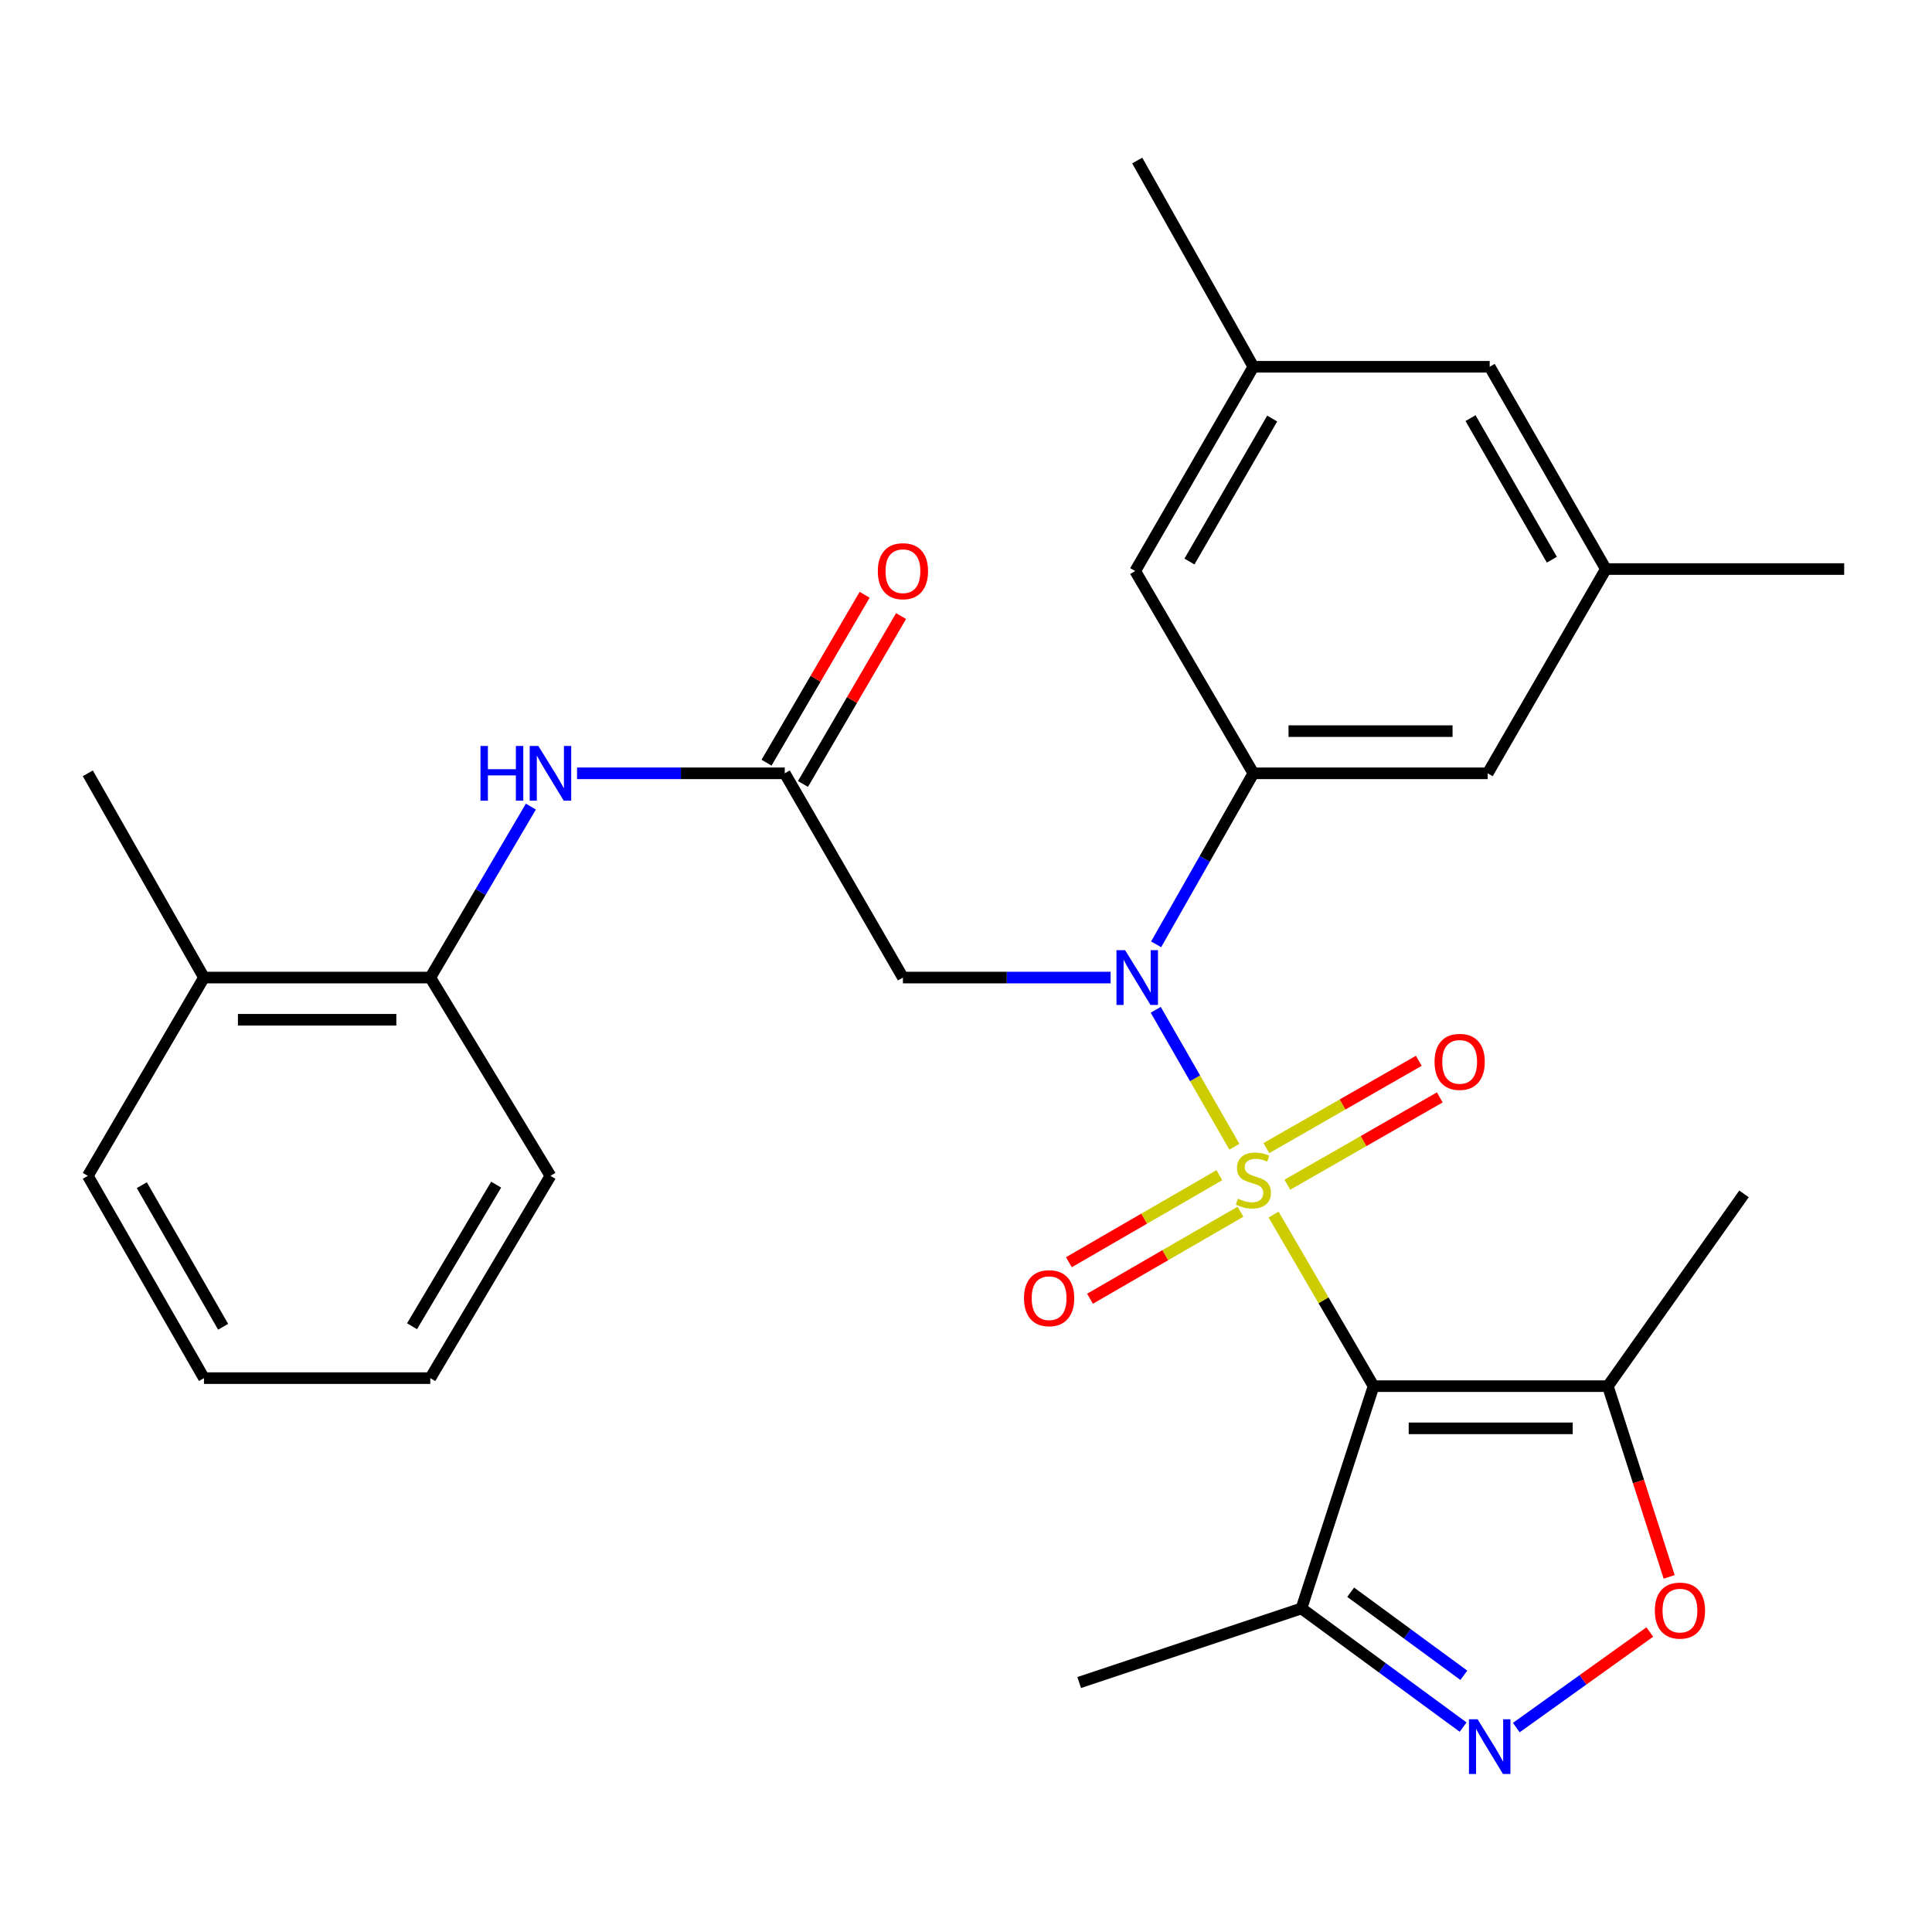 <?xml version='1.0' encoding='iso-8859-1'?>
<svg version='1.1' baseProfile='full'
              xmlns='http://www.w3.org/2000/svg'
                      xmlns:rdkit='http://www.rdkit.org/xml'
                      xmlns:xlink='http://www.w3.org/1999/xlink'
                  xml:space='preserve'
width='1000px' height='1000px' viewBox='0 0 1000 1000'>
<!-- END OF HEADER -->
<rect style='opacity:1.0;fill:#FFFFFF;stroke:none' width='1000' height='1000' x='0' y='0'> </rect>
<path class='bond-0' d='M 659.217,628.666 L 685.083,673.068' style='fill:none;fill-rule:evenodd;stroke:#CCCC00;stroke-width:6px;stroke-linecap:butt;stroke-linejoin:miter;stroke-opacity:1' />
<path class='bond-0' d='M 685.083,673.068 L 710.949,717.47' style='fill:none;fill-rule:evenodd;stroke:#000000;stroke-width:6px;stroke-linecap:butt;stroke-linejoin:miter;stroke-opacity:1' />
<path class='bond-1' d='M 638.908,593.558 L 618.556,558.115' style='fill:none;fill-rule:evenodd;stroke:#CCCC00;stroke-width:6px;stroke-linecap:butt;stroke-linejoin:miter;stroke-opacity:1' />
<path class='bond-1' d='M 618.556,558.115 L 598.204,522.671' style='fill:none;fill-rule:evenodd;stroke:#0000FF;stroke-width:6px;stroke-linecap:butt;stroke-linejoin:miter;stroke-opacity:1' />
<path class='bond-9' d='M 631.149,608.264 L 592.202,630.792' style='fill:none;fill-rule:evenodd;stroke:#CCCC00;stroke-width:6px;stroke-linecap:butt;stroke-linejoin:miter;stroke-opacity:1' />
<path class='bond-9' d='M 592.202,630.792 L 553.256,653.319' style='fill:none;fill-rule:evenodd;stroke:#FF0000;stroke-width:6px;stroke-linecap:butt;stroke-linejoin:miter;stroke-opacity:1' />
<path class='bond-9' d='M 642.082,627.167 L 603.136,649.695' style='fill:none;fill-rule:evenodd;stroke:#CCCC00;stroke-width:6px;stroke-linecap:butt;stroke-linejoin:miter;stroke-opacity:1' />
<path class='bond-9' d='M 603.136,649.695 L 564.19,672.222' style='fill:none;fill-rule:evenodd;stroke:#FF0000;stroke-width:6px;stroke-linecap:butt;stroke-linejoin:miter;stroke-opacity:1' />
<path class='bond-10' d='M 666.332,613.209 L 705.777,590.616' style='fill:none;fill-rule:evenodd;stroke:#CCCC00;stroke-width:6px;stroke-linecap:butt;stroke-linejoin:miter;stroke-opacity:1' />
<path class='bond-10' d='M 705.777,590.616 L 745.223,568.022' style='fill:none;fill-rule:evenodd;stroke:#FF0000;stroke-width:6px;stroke-linecap:butt;stroke-linejoin:miter;stroke-opacity:1' />
<path class='bond-10' d='M 655.478,594.26 L 694.924,571.666' style='fill:none;fill-rule:evenodd;stroke:#CCCC00;stroke-width:6px;stroke-linecap:butt;stroke-linejoin:miter;stroke-opacity:1' />
<path class='bond-10' d='M 694.924,571.666 L 734.369,549.073' style='fill:none;fill-rule:evenodd;stroke:#FF0000;stroke-width:6px;stroke-linecap:butt;stroke-linejoin:miter;stroke-opacity:1' />
<path class='bond-3' d='M 710.949,717.47 L 832.22,717.47' style='fill:none;fill-rule:evenodd;stroke:#000000;stroke-width:6px;stroke-linecap:butt;stroke-linejoin:miter;stroke-opacity:1' />
<path class='bond-3' d='M 729.14,739.307 L 814.029,739.307' style='fill:none;fill-rule:evenodd;stroke:#000000;stroke-width:6px;stroke-linecap:butt;stroke-linejoin:miter;stroke-opacity:1' />
<path class='bond-4' d='M 710.949,717.47 L 673.632,832.529' style='fill:none;fill-rule:evenodd;stroke:#000000;stroke-width:6px;stroke-linecap:butt;stroke-linejoin:miter;stroke-opacity:1' />
<path class='bond-5' d='M 598.406,488.786 L 623.578,444.528' style='fill:none;fill-rule:evenodd;stroke:#0000FF;stroke-width:6px;stroke-linecap:butt;stroke-linejoin:miter;stroke-opacity:1' />
<path class='bond-5' d='M 623.578,444.528 L 648.749,400.269' style='fill:none;fill-rule:evenodd;stroke:#000000;stroke-width:6px;stroke-linecap:butt;stroke-linejoin:miter;stroke-opacity:1' />
<path class='bond-7' d='M 574.852,505.987 L 521.102,505.987' style='fill:none;fill-rule:evenodd;stroke:#0000FF;stroke-width:6px;stroke-linecap:butt;stroke-linejoin:miter;stroke-opacity:1' />
<path class='bond-7' d='M 521.102,505.987 L 467.353,505.987' style='fill:none;fill-rule:evenodd;stroke:#000000;stroke-width:6px;stroke-linecap:butt;stroke-linejoin:miter;stroke-opacity:1' />
<path class='bond-2' d='M 757.301,893.945 L 715.466,863.237' style='fill:none;fill-rule:evenodd;stroke:#0000FF;stroke-width:6px;stroke-linecap:butt;stroke-linejoin:miter;stroke-opacity:1' />
<path class='bond-2' d='M 715.466,863.237 L 673.632,832.529' style='fill:none;fill-rule:evenodd;stroke:#000000;stroke-width:6px;stroke-linecap:butt;stroke-linejoin:miter;stroke-opacity:1' />
<path class='bond-2' d='M 757.673,867.128 L 728.388,845.633' style='fill:none;fill-rule:evenodd;stroke:#0000FF;stroke-width:6px;stroke-linecap:butt;stroke-linejoin:miter;stroke-opacity:1' />
<path class='bond-2' d='M 728.388,845.633 L 699.104,824.137' style='fill:none;fill-rule:evenodd;stroke:#000000;stroke-width:6px;stroke-linecap:butt;stroke-linejoin:miter;stroke-opacity:1' />
<path class='bond-29' d='M 784.83,894.192 L 819.382,869.46' style='fill:none;fill-rule:evenodd;stroke:#0000FF;stroke-width:6px;stroke-linecap:butt;stroke-linejoin:miter;stroke-opacity:1' />
<path class='bond-29' d='M 819.382,869.46 L 853.933,844.729' style='fill:none;fill-rule:evenodd;stroke:#FF0000;stroke-width:6px;stroke-linecap:butt;stroke-linejoin:miter;stroke-opacity:1' />
<path class='bond-6' d='M 832.22,717.47 L 848.087,766.831' style='fill:none;fill-rule:evenodd;stroke:#000000;stroke-width:6px;stroke-linecap:butt;stroke-linejoin:miter;stroke-opacity:1' />
<path class='bond-6' d='M 848.087,766.831 L 863.954,816.191' style='fill:none;fill-rule:evenodd;stroke:#FF0000;stroke-width:6px;stroke-linecap:butt;stroke-linejoin:miter;stroke-opacity:1' />
<path class='bond-20' d='M 832.22,717.47 L 902.694,617.952' style='fill:none;fill-rule:evenodd;stroke:#000000;stroke-width:6px;stroke-linecap:butt;stroke-linejoin:miter;stroke-opacity:1' />
<path class='bond-21' d='M 673.632,832.529 L 558.585,870.877' style='fill:none;fill-rule:evenodd;stroke:#000000;stroke-width:6px;stroke-linecap:butt;stroke-linejoin:miter;stroke-opacity:1' />
<path class='bond-13' d='M 648.749,400.269 L 770.032,400.269' style='fill:none;fill-rule:evenodd;stroke:#000000;stroke-width:6px;stroke-linecap:butt;stroke-linejoin:miter;stroke-opacity:1' />
<path class='bond-13' d='M 666.941,378.432 L 751.839,378.432' style='fill:none;fill-rule:evenodd;stroke:#000000;stroke-width:6px;stroke-linecap:butt;stroke-linejoin:miter;stroke-opacity:1' />
<path class='bond-14' d='M 648.749,400.269 L 587.58,295.571' style='fill:none;fill-rule:evenodd;stroke:#000000;stroke-width:6px;stroke-linecap:butt;stroke-linejoin:miter;stroke-opacity:1' />
<path class='bond-8' d='M 467.353,505.987 L 406.184,400.269' style='fill:none;fill-rule:evenodd;stroke:#000000;stroke-width:6px;stroke-linecap:butt;stroke-linejoin:miter;stroke-opacity:1' />
<path class='bond-11' d='M 406.184,400.269 L 352.435,400.269' style='fill:none;fill-rule:evenodd;stroke:#000000;stroke-width:6px;stroke-linecap:butt;stroke-linejoin:miter;stroke-opacity:1' />
<path class='bond-11' d='M 352.435,400.269 L 298.686,400.269' style='fill:none;fill-rule:evenodd;stroke:#0000FF;stroke-width:6px;stroke-linecap:butt;stroke-linejoin:miter;stroke-opacity:1' />
<path class='bond-15' d='M 415.612,405.777 L 440.999,362.324' style='fill:none;fill-rule:evenodd;stroke:#000000;stroke-width:6px;stroke-linecap:butt;stroke-linejoin:miter;stroke-opacity:1' />
<path class='bond-15' d='M 440.999,362.324 L 466.386,318.871' style='fill:none;fill-rule:evenodd;stroke:#FF0000;stroke-width:6px;stroke-linecap:butt;stroke-linejoin:miter;stroke-opacity:1' />
<path class='bond-15' d='M 396.756,394.761 L 422.144,351.308' style='fill:none;fill-rule:evenodd;stroke:#000000;stroke-width:6px;stroke-linecap:butt;stroke-linejoin:miter;stroke-opacity:1' />
<path class='bond-15' d='M 422.144,351.308 L 447.531,307.855' style='fill:none;fill-rule:evenodd;stroke:#FF0000;stroke-width:6px;stroke-linecap:butt;stroke-linejoin:miter;stroke-opacity:1' />
<path class='bond-12' d='M 274.778,417.496 L 248.746,461.741' style='fill:none;fill-rule:evenodd;stroke:#0000FF;stroke-width:6px;stroke-linecap:butt;stroke-linejoin:miter;stroke-opacity:1' />
<path class='bond-12' d='M 248.746,461.741 L 222.714,505.987' style='fill:none;fill-rule:evenodd;stroke:#000000;stroke-width:6px;stroke-linecap:butt;stroke-linejoin:miter;stroke-opacity:1' />
<path class='bond-18' d='M 222.714,505.987 L 105.58,505.987' style='fill:none;fill-rule:evenodd;stroke:#000000;stroke-width:6px;stroke-linecap:butt;stroke-linejoin:miter;stroke-opacity:1' />
<path class='bond-18' d='M 205.144,527.824 L 123.15,527.824' style='fill:none;fill-rule:evenodd;stroke:#000000;stroke-width:6px;stroke-linecap:butt;stroke-linejoin:miter;stroke-opacity:1' />
<path class='bond-22' d='M 222.714,505.987 L 284.914,608.622' style='fill:none;fill-rule:evenodd;stroke:#000000;stroke-width:6px;stroke-linecap:butt;stroke-linejoin:miter;stroke-opacity:1' />
<path class='bond-17' d='M 770.032,400.269 L 831.188,294.54' style='fill:none;fill-rule:evenodd;stroke:#000000;stroke-width:6px;stroke-linecap:butt;stroke-linejoin:miter;stroke-opacity:1' />
<path class='bond-16' d='M 587.58,295.571 L 648.749,189.842' style='fill:none;fill-rule:evenodd;stroke:#000000;stroke-width:6px;stroke-linecap:butt;stroke-linejoin:miter;stroke-opacity:1' />
<path class='bond-16' d='M 615.657,290.647 L 658.476,216.637' style='fill:none;fill-rule:evenodd;stroke:#000000;stroke-width:6px;stroke-linecap:butt;stroke-linejoin:miter;stroke-opacity:1' />
<path class='bond-19' d='M 648.749,189.842 L 771.063,189.842' style='fill:none;fill-rule:evenodd;stroke:#000000;stroke-width:6px;stroke-linecap:butt;stroke-linejoin:miter;stroke-opacity:1' />
<path class='bond-25' d='M 648.749,189.842 L 588.623,83.081' style='fill:none;fill-rule:evenodd;stroke:#000000;stroke-width:6px;stroke-linecap:butt;stroke-linejoin:miter;stroke-opacity:1' />
<path class='bond-24' d='M 831.188,294.54 L 954.545,294.54' style='fill:none;fill-rule:evenodd;stroke:#000000;stroke-width:6px;stroke-linecap:butt;stroke-linejoin:miter;stroke-opacity:1' />
<path class='bond-30' d='M 831.188,294.54 L 771.063,189.842' style='fill:none;fill-rule:evenodd;stroke:#000000;stroke-width:6px;stroke-linecap:butt;stroke-linejoin:miter;stroke-opacity:1' />
<path class='bond-30' d='M 803.233,289.71 L 761.145,216.422' style='fill:none;fill-rule:evenodd;stroke:#000000;stroke-width:6px;stroke-linecap:butt;stroke-linejoin:miter;stroke-opacity:1' />
<path class='bond-23' d='M 105.58,505.987 L 45.455,400.269' style='fill:none;fill-rule:evenodd;stroke:#000000;stroke-width:6px;stroke-linecap:butt;stroke-linejoin:miter;stroke-opacity:1' />
<path class='bond-26' d='M 105.58,505.987 L 45.455,608.622' style='fill:none;fill-rule:evenodd;stroke:#000000;stroke-width:6px;stroke-linecap:butt;stroke-linejoin:miter;stroke-opacity:1' />
<path class='bond-27' d='M 284.914,608.622 L 222.714,713.321' style='fill:none;fill-rule:evenodd;stroke:#000000;stroke-width:6px;stroke-linecap:butt;stroke-linejoin:miter;stroke-opacity:1' />
<path class='bond-27' d='M 256.81,613.174 L 213.269,686.462' style='fill:none;fill-rule:evenodd;stroke:#000000;stroke-width:6px;stroke-linecap:butt;stroke-linejoin:miter;stroke-opacity:1' />
<path class='bond-31' d='M 45.455,608.622 L 105.58,713.321' style='fill:none;fill-rule:evenodd;stroke:#000000;stroke-width:6px;stroke-linecap:butt;stroke-linejoin:miter;stroke-opacity:1' />
<path class='bond-31' d='M 73.41,613.452 L 115.498,686.741' style='fill:none;fill-rule:evenodd;stroke:#000000;stroke-width:6px;stroke-linecap:butt;stroke-linejoin:miter;stroke-opacity:1' />
<path class='bond-28' d='M 222.714,713.321 L 105.58,713.321' style='fill:none;fill-rule:evenodd;stroke:#000000;stroke-width:6px;stroke-linecap:butt;stroke-linejoin:miter;stroke-opacity:1' />
<path  class='atom-0' d='M 640.749 620.417
Q 641.069 620.537, 642.389 621.097
Q 643.709 621.657, 645.149 622.017
Q 646.629 622.337, 648.069 622.337
Q 650.749 622.337, 652.309 621.057
Q 653.869 619.737, 653.869 617.457
Q 653.869 615.897, 653.069 614.937
Q 652.309 613.977, 651.109 613.457
Q 649.909 612.937, 647.909 612.337
Q 645.389 611.577, 643.869 610.857
Q 642.389 610.137, 641.309 608.617
Q 640.269 607.097, 640.269 604.537
Q 640.269 600.977, 642.669 598.777
Q 645.109 596.577, 649.909 596.577
Q 653.189 596.577, 656.909 598.137
L 655.989 601.217
Q 652.589 599.817, 650.029 599.817
Q 647.269 599.817, 645.749 600.977
Q 644.229 602.097, 644.269 604.057
Q 644.269 605.577, 645.029 606.497
Q 645.829 607.417, 646.949 607.937
Q 648.109 608.457, 650.029 609.057
Q 652.589 609.857, 654.109 610.657
Q 655.629 611.457, 656.709 613.097
Q 657.829 614.697, 657.829 617.457
Q 657.829 621.377, 655.189 623.497
Q 652.589 625.577, 648.229 625.577
Q 645.709 625.577, 643.789 625.017
Q 641.909 624.497, 639.669 623.577
L 640.749 620.417
' fill='#CCCC00'/>
<path  class='atom-2' d='M 582.363 491.827
L 591.643 506.827
Q 592.563 508.307, 594.043 510.987
Q 595.523 513.667, 595.603 513.827
L 595.603 491.827
L 599.363 491.827
L 599.363 520.147
L 595.483 520.147
L 585.523 503.747
Q 584.363 501.827, 583.123 499.627
Q 581.923 497.427, 581.563 496.747
L 581.563 520.147
L 577.883 520.147
L 577.883 491.827
L 582.363 491.827
' fill='#0000FF'/>
<path  class='atom-3' d='M 764.803 889.886
L 774.083 904.886
Q 775.003 906.366, 776.483 909.046
Q 777.963 911.726, 778.043 911.886
L 778.043 889.886
L 781.803 889.886
L 781.803 918.206
L 777.923 918.206
L 767.963 901.806
Q 766.803 899.886, 765.563 897.686
Q 764.363 895.486, 764.003 894.806
L 764.003 918.206
L 760.323 918.206
L 760.323 889.886
L 764.803 889.886
' fill='#0000FF'/>
<path  class='atom-7' d='M 856.537 833.64
Q 856.537 826.84, 859.897 823.04
Q 863.257 819.24, 869.537 819.24
Q 875.817 819.24, 879.177 823.04
Q 882.537 826.84, 882.537 833.64
Q 882.537 840.52, 879.137 844.44
Q 875.737 848.32, 869.537 848.32
Q 863.297 848.32, 859.897 844.44
Q 856.537 840.56, 856.537 833.64
M 869.537 845.12
Q 873.857 845.12, 876.177 842.24
Q 878.537 839.32, 878.537 833.64
Q 878.537 828.08, 876.177 825.28
Q 873.857 822.44, 869.537 822.44
Q 865.217 822.44, 862.857 825.24
Q 860.537 828.04, 860.537 833.64
Q 860.537 839.36, 862.857 842.24
Q 865.217 845.12, 869.537 845.12
' fill='#FF0000'/>
<path  class='atom-10' d='M 530.02 671.934
Q 530.02 665.134, 533.38 661.334
Q 536.74 657.534, 543.02 657.534
Q 549.3 657.534, 552.66 661.334
Q 556.02 665.134, 556.02 671.934
Q 556.02 678.814, 552.62 682.734
Q 549.22 686.614, 543.02 686.614
Q 536.78 686.614, 533.38 682.734
Q 530.02 678.854, 530.02 671.934
M 543.02 683.414
Q 547.34 683.414, 549.66 680.534
Q 552.02 677.614, 552.02 671.934
Q 552.02 666.374, 549.66 663.574
Q 547.34 660.734, 543.02 660.734
Q 538.7 660.734, 536.34 663.534
Q 534.02 666.334, 534.02 671.934
Q 534.02 677.654, 536.34 680.534
Q 538.7 683.414, 543.02 683.414
' fill='#FF0000'/>
<path  class='atom-11' d='M 742.522 549.62
Q 742.522 542.82, 745.882 539.02
Q 749.242 535.22, 755.522 535.22
Q 761.802 535.22, 765.162 539.02
Q 768.522 542.82, 768.522 549.62
Q 768.522 556.5, 765.122 560.42
Q 761.722 564.3, 755.522 564.3
Q 749.282 564.3, 745.882 560.42
Q 742.522 556.54, 742.522 549.62
M 755.522 561.1
Q 759.842 561.1, 762.162 558.22
Q 764.522 555.3, 764.522 549.62
Q 764.522 544.06, 762.162 541.26
Q 759.842 538.42, 755.522 538.42
Q 751.202 538.42, 748.842 541.22
Q 746.522 544.02, 746.522 549.62
Q 746.522 555.34, 748.842 558.22
Q 751.202 561.1, 755.522 561.1
' fill='#FF0000'/>
<path  class='atom-12' d='M 248.694 386.109
L 252.534 386.109
L 252.534 398.149
L 267.014 398.149
L 267.014 386.109
L 270.854 386.109
L 270.854 414.429
L 267.014 414.429
L 267.014 401.349
L 252.534 401.349
L 252.534 414.429
L 248.694 414.429
L 248.694 386.109
' fill='#0000FF'/>
<path  class='atom-12' d='M 278.654 386.109
L 287.934 401.109
Q 288.854 402.589, 290.334 405.269
Q 291.814 407.949, 291.894 408.109
L 291.894 386.109
L 295.654 386.109
L 295.654 414.429
L 291.774 414.429
L 281.814 398.029
Q 280.654 396.109, 279.414 393.909
Q 278.214 391.709, 277.854 391.029
L 277.854 414.429
L 274.174 414.429
L 274.174 386.109
L 278.654 386.109
' fill='#0000FF'/>
<path  class='atom-16' d='M 454.353 295.651
Q 454.353 288.851, 457.713 285.051
Q 461.073 281.251, 467.353 281.251
Q 473.633 281.251, 476.993 285.051
Q 480.353 288.851, 480.353 295.651
Q 480.353 302.531, 476.953 306.451
Q 473.553 310.331, 467.353 310.331
Q 461.113 310.331, 457.713 306.451
Q 454.353 302.571, 454.353 295.651
M 467.353 307.131
Q 471.673 307.131, 473.993 304.251
Q 476.353 301.331, 476.353 295.651
Q 476.353 290.091, 473.993 287.291
Q 471.673 284.451, 467.353 284.451
Q 463.033 284.451, 460.673 287.251
Q 458.353 290.051, 458.353 295.651
Q 458.353 301.371, 460.673 304.251
Q 463.033 307.131, 467.353 307.131
' fill='#FF0000'/>
</svg>
